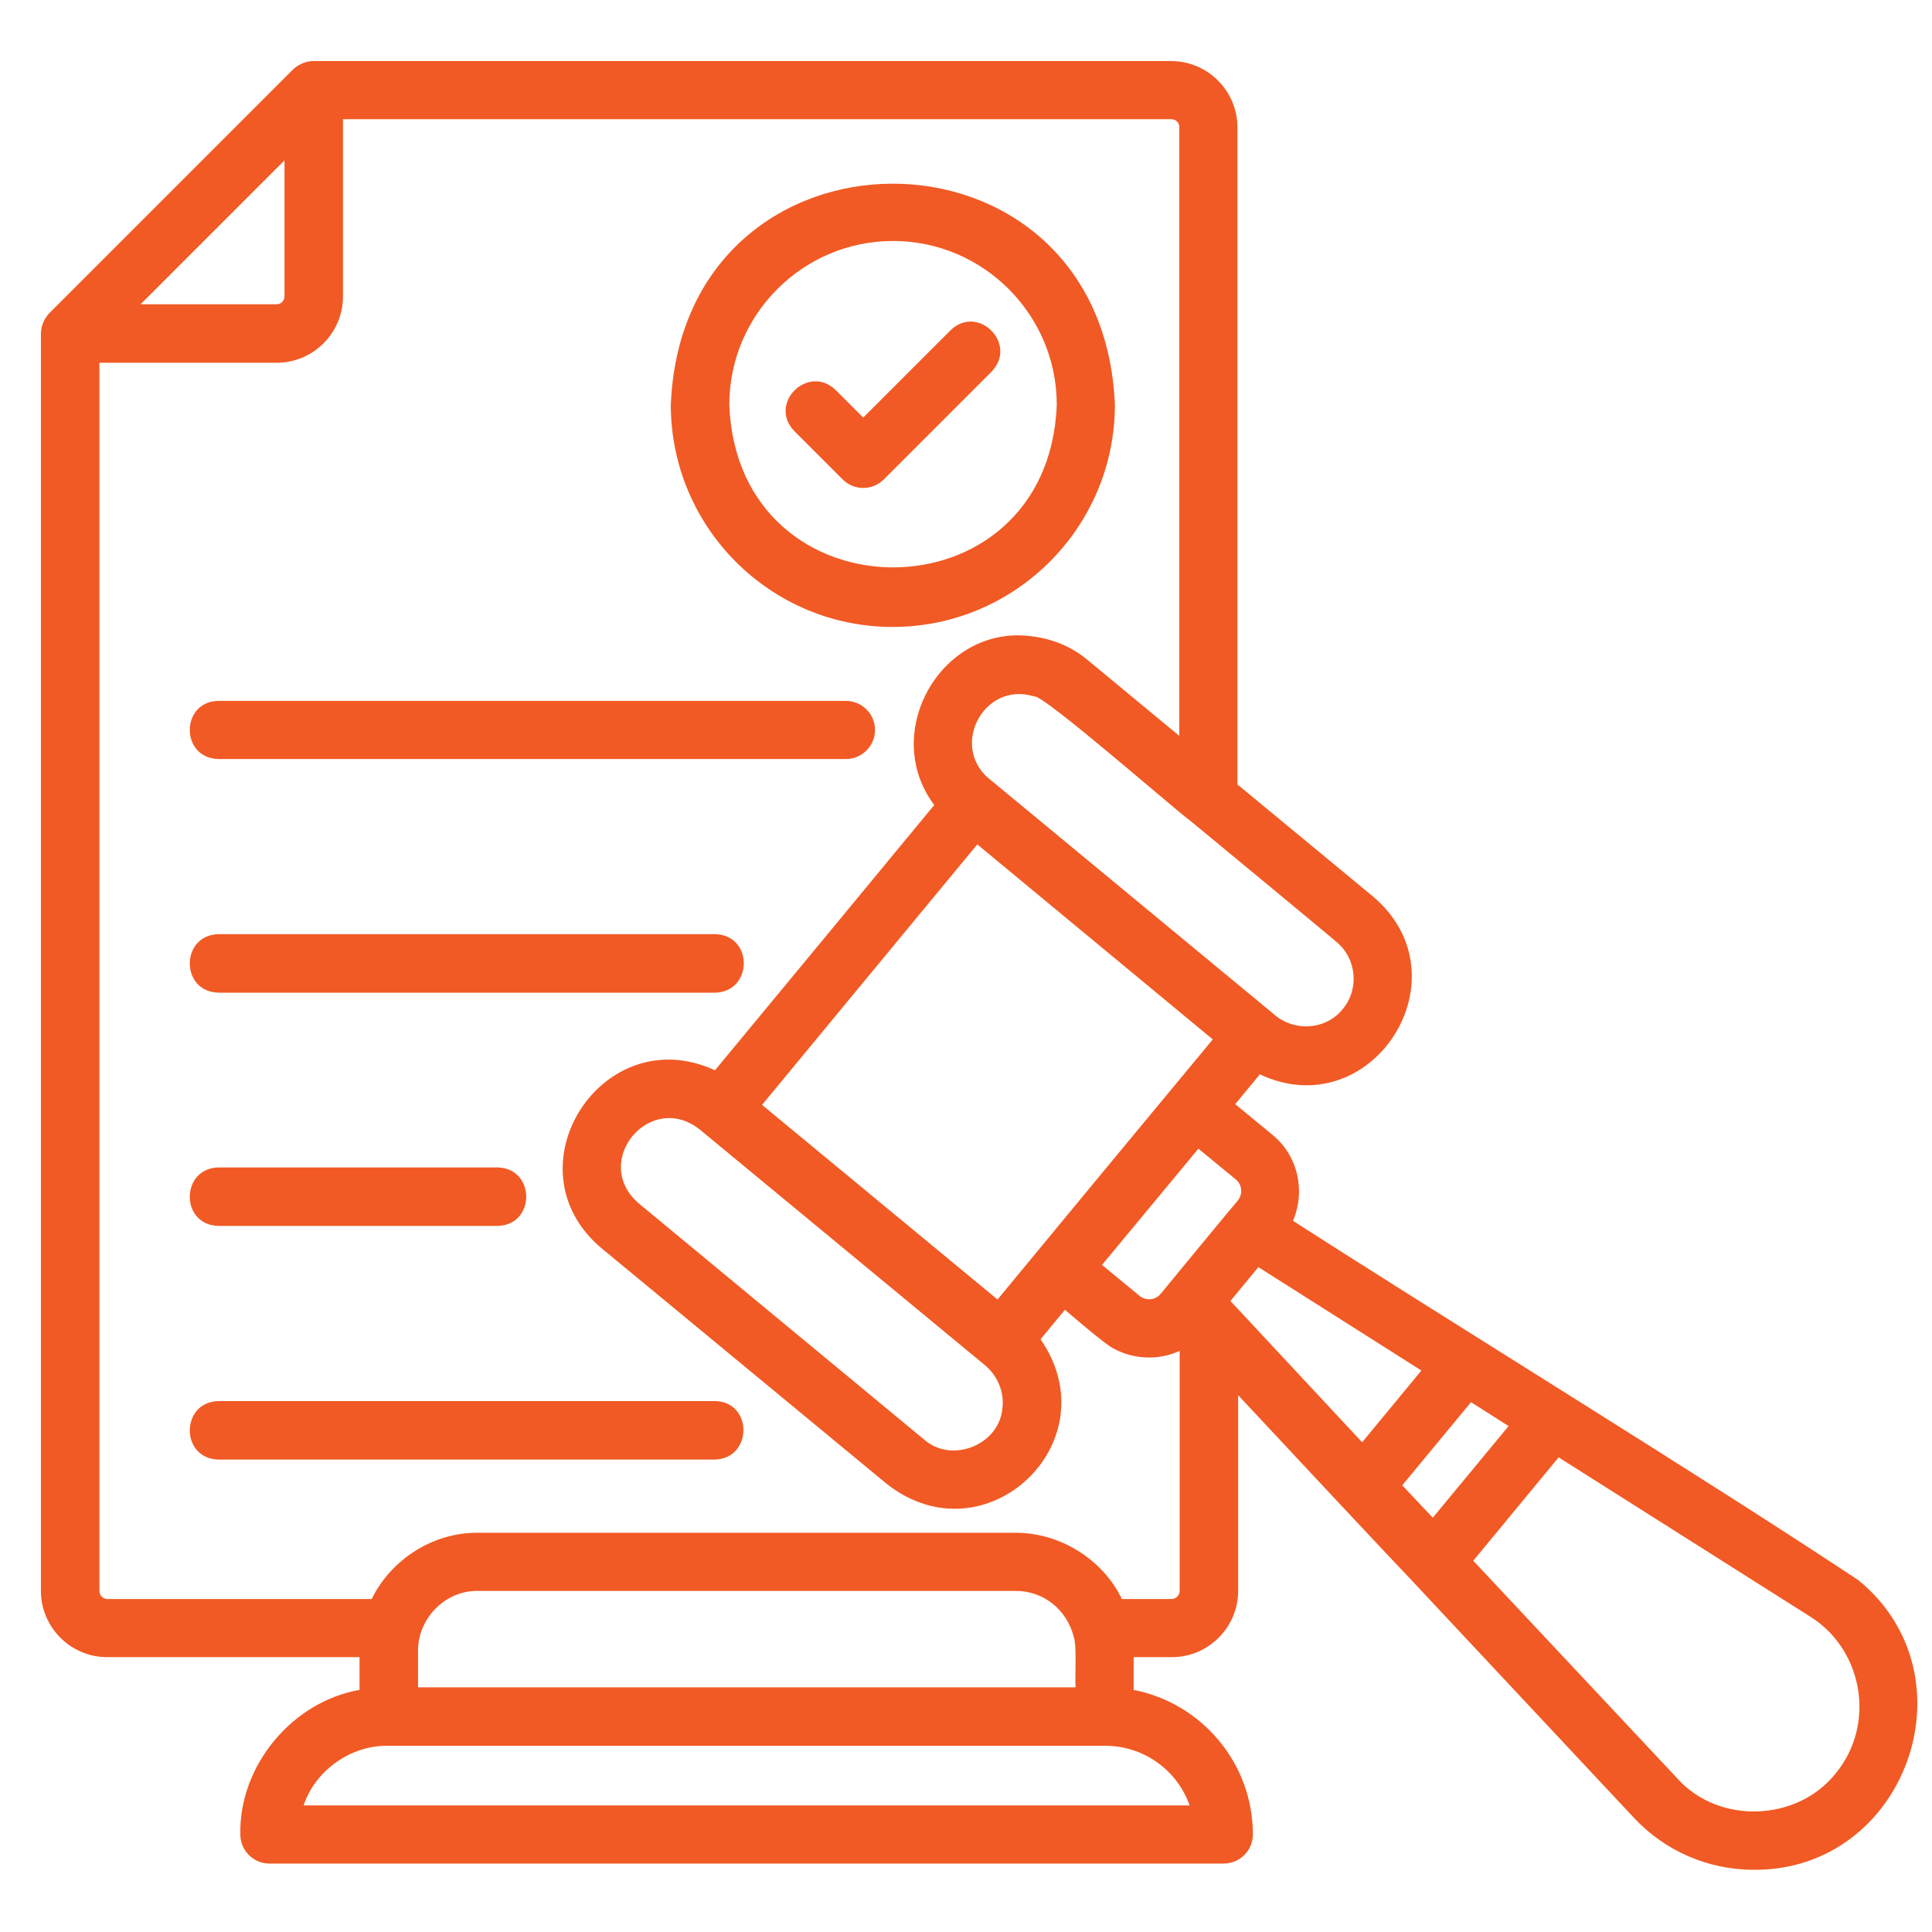 <svg xmlns="http://www.w3.org/2000/svg" xmlns:xlink="http://www.w3.org/1999/xlink" width="1080" viewBox="0 0 810 810" height="1080" preserveAspectRatio="xMidYMid meet"><defs><clipPath id="5592667cc6"><path d="M 17 25.602 L 804 25.602 L 804 784 L 17 784 Z M 17 25.602 " clip-rule="nonzero"></path></clipPath></defs><g clip-path="url(#5592667cc6)"><path fill="#f15a24" d="M 91.656 293.855 L 354.664 293.855 C 361.453 293.855 366.852 299.406 366.852 306.039 C 366.852 312.828 361.297 318.227 354.664 318.227 L 91.656 318.227 C 75.461 317.918 75.613 294.008 91.656 293.855 Z M 91.656 416.18 L 299.75 416.18 C 315.793 415.871 315.945 391.961 299.75 391.652 C 299.75 391.652 91.656 391.652 91.656 391.652 C 75.613 391.961 75.461 415.871 91.656 416.18 Z M 91.656 513.977 L 208.586 513.977 C 224.625 513.668 224.625 489.758 208.586 489.449 C 208.586 489.449 91.656 489.449 91.656 489.449 C 75.613 489.758 75.461 513.668 91.656 513.977 Z M 299.598 587.402 L 91.656 587.402 C 75.613 587.711 75.461 611.621 91.656 611.93 C 91.656 611.93 299.598 611.93 299.598 611.93 C 315.637 611.621 315.793 587.559 299.598 587.402 Z M 735.215 783.926 C 716.242 783.926 698.039 776.059 685.082 762.176 C 685.082 762.176 592.527 663.297 592.527 663.297 C 574.789 644.633 536.996 604.062 519.102 584.938 L 519.102 667 C 519.102 682.273 506.609 694.766 491.336 694.766 L 475.293 694.766 L 475.293 708.496 C 503.676 714.051 525.273 739.039 525.273 769.117 C 525.273 775.906 519.719 781.305 513.086 781.305 L 112.945 781.305 C 106.156 781.305 100.758 775.75 100.758 769.117 C 100.141 740.273 122.508 713.434 150.738 708.496 L 150.738 694.766 L 44.918 694.766 C 29.645 694.766 17.152 682.273 17.152 667 L 17.152 139.906 C 17.152 136.664 18.539 133.582 20.699 131.266 L 122.816 29.148 C 125.133 26.988 128.215 25.602 131.457 25.602 L 491.027 25.602 C 506.301 25.602 518.793 38.098 518.793 53.367 L 518.793 328.871 C 518.793 328.871 575.715 375.918 575.715 375.918 C 615.512 409.699 575.098 472.484 528.203 450.426 L 517.867 462.918 L 533.602 475.875 C 544.402 484.824 547.332 499.633 542.086 511.816 C 608.727 554.703 712.695 618.41 779.18 662.527 C 828.387 702.789 798.926 784.391 735.215 783.926 Z M 498.895 343.988 C 495.348 341.828 436.883 290.613 433.645 292.004 C 412.203 285.215 397.395 313.906 415.906 327.48 C 415.906 327.48 533.602 424.816 533.602 424.816 C 542.086 432.684 555.66 432.066 562.91 423.121 C 570.008 414.637 568.773 401.832 560.289 394.891 C 560.137 394.582 498.895 343.988 498.895 343.988 Z M 508.461 435.77 L 409.734 354.016 C 396.934 369.438 333.688 446.105 319.496 463.227 L 418.219 544.828 C 429.48 531.102 495.5 451.352 508.461 435.77 Z M 412.664 572.133 C 412.664 572.133 293.578 473.719 293.578 473.719 C 272.754 456.902 247.609 486.828 267.664 504.414 C 267.664 504.414 387.523 603.602 387.523 603.602 C 398.938 613.629 418.684 605.914 420.223 590.797 C 421.305 583.703 418.066 576.453 412.664 572.133 Z M 58.957 127.566 L 116.031 127.566 C 117.883 127.566 119.27 126.023 119.27 124.324 L 119.27 67.25 Z M 463.109 731.941 L 163.078 731.941 C 147.344 731.48 132.227 742.125 127.289 756.934 L 498.742 756.934 C 493.652 742.277 479.461 731.789 463.109 731.941 Z M 450.148 686.129 C 447.219 674.715 437.348 667 425.934 667 L 200.254 667 C 186.527 666.848 175.266 678.57 175.266 691.992 L 175.266 707.414 L 450.922 707.414 C 450.613 703.25 451.539 689.984 450.148 686.129 Z M 494.422 566.426 C 485.629 570.438 475.293 569.973 466.809 565.344 C 463.109 563.496 449.84 551.926 446.449 549.148 L 436.266 561.488 C 466.039 604.527 413.281 654.504 371.941 622.266 C 371.941 622.266 252.086 523.234 252.086 523.234 C 212.285 489.605 252.703 426.977 299.75 448.727 C 309.621 436.848 383.973 346.918 391.688 337.508 C 368.703 306.965 395.082 261.152 433.184 266.859 C 441.512 267.938 449.379 271.18 456.012 276.73 L 494.422 308.508 L 494.422 53.215 C 494.422 51.363 492.879 49.973 491.027 49.973 L 143.797 49.973 L 143.797 124.324 C 143.797 139.598 131.301 152.09 116.031 152.09 L 41.68 152.09 L 41.68 667 C 41.68 668.852 43.223 670.395 44.918 670.395 L 155.828 670.395 C 164.004 653.734 181.59 642.473 200.254 642.629 L 425.934 642.629 C 444.441 642.629 462.336 653.734 470.359 670.395 L 491.184 670.395 C 493.035 670.395 494.578 668.852 494.578 667 L 494.578 566.426 Z M 518.949 503.336 C 521.109 500.711 520.801 496.703 518.176 494.543 L 502.441 481.586 L 462.027 530.328 L 477.762 543.285 C 480.383 545.445 484.395 545.137 486.555 542.516 C 491.492 536.5 513.859 509.352 518.949 503.336 Z M 571.086 604.68 L 595.922 574.602 L 527.586 531.254 C 524.656 534.801 518.793 541.898 515.863 545.445 Z M 600.703 636.305 L 632.48 597.895 L 616.746 587.867 L 587.902 622.73 Z M 758.973 677.797 L 653.461 611.004 L 617.672 654.352 C 617.672 654.352 703.133 745.516 703.133 745.516 C 720.406 764.953 753.418 763.875 769.617 743.512 C 786.43 723.148 781.34 691.836 758.973 677.797 Z M 281.238 169.676 C 286.328 46.117 462.336 46.117 467.426 169.676 C 467.426 221.043 425.625 262.848 374.258 262.848 C 322.887 262.848 281.238 221.043 281.238 169.676 Z M 305.766 169.676 C 309.16 260.535 439.66 260.688 443.055 169.676 C 443.055 131.883 412.203 101.031 374.41 101.031 C 336.617 101.031 305.766 131.883 305.766 169.676 Z M 353.277 200.992 C 358.059 205.773 365.773 205.773 370.555 200.992 L 415.75 155.793 C 426.859 144.223 410.043 127.258 398.473 138.516 C 398.473 138.516 361.914 175.074 361.914 175.074 L 350.348 163.508 C 338.777 152.398 321.809 169.215 333.07 180.785 C 333.07 180.785 353.277 200.992 353.277 200.992 Z M 353.277 200.992 " fill-opacity="1" fill-rule="nonzero"></path></g></svg>